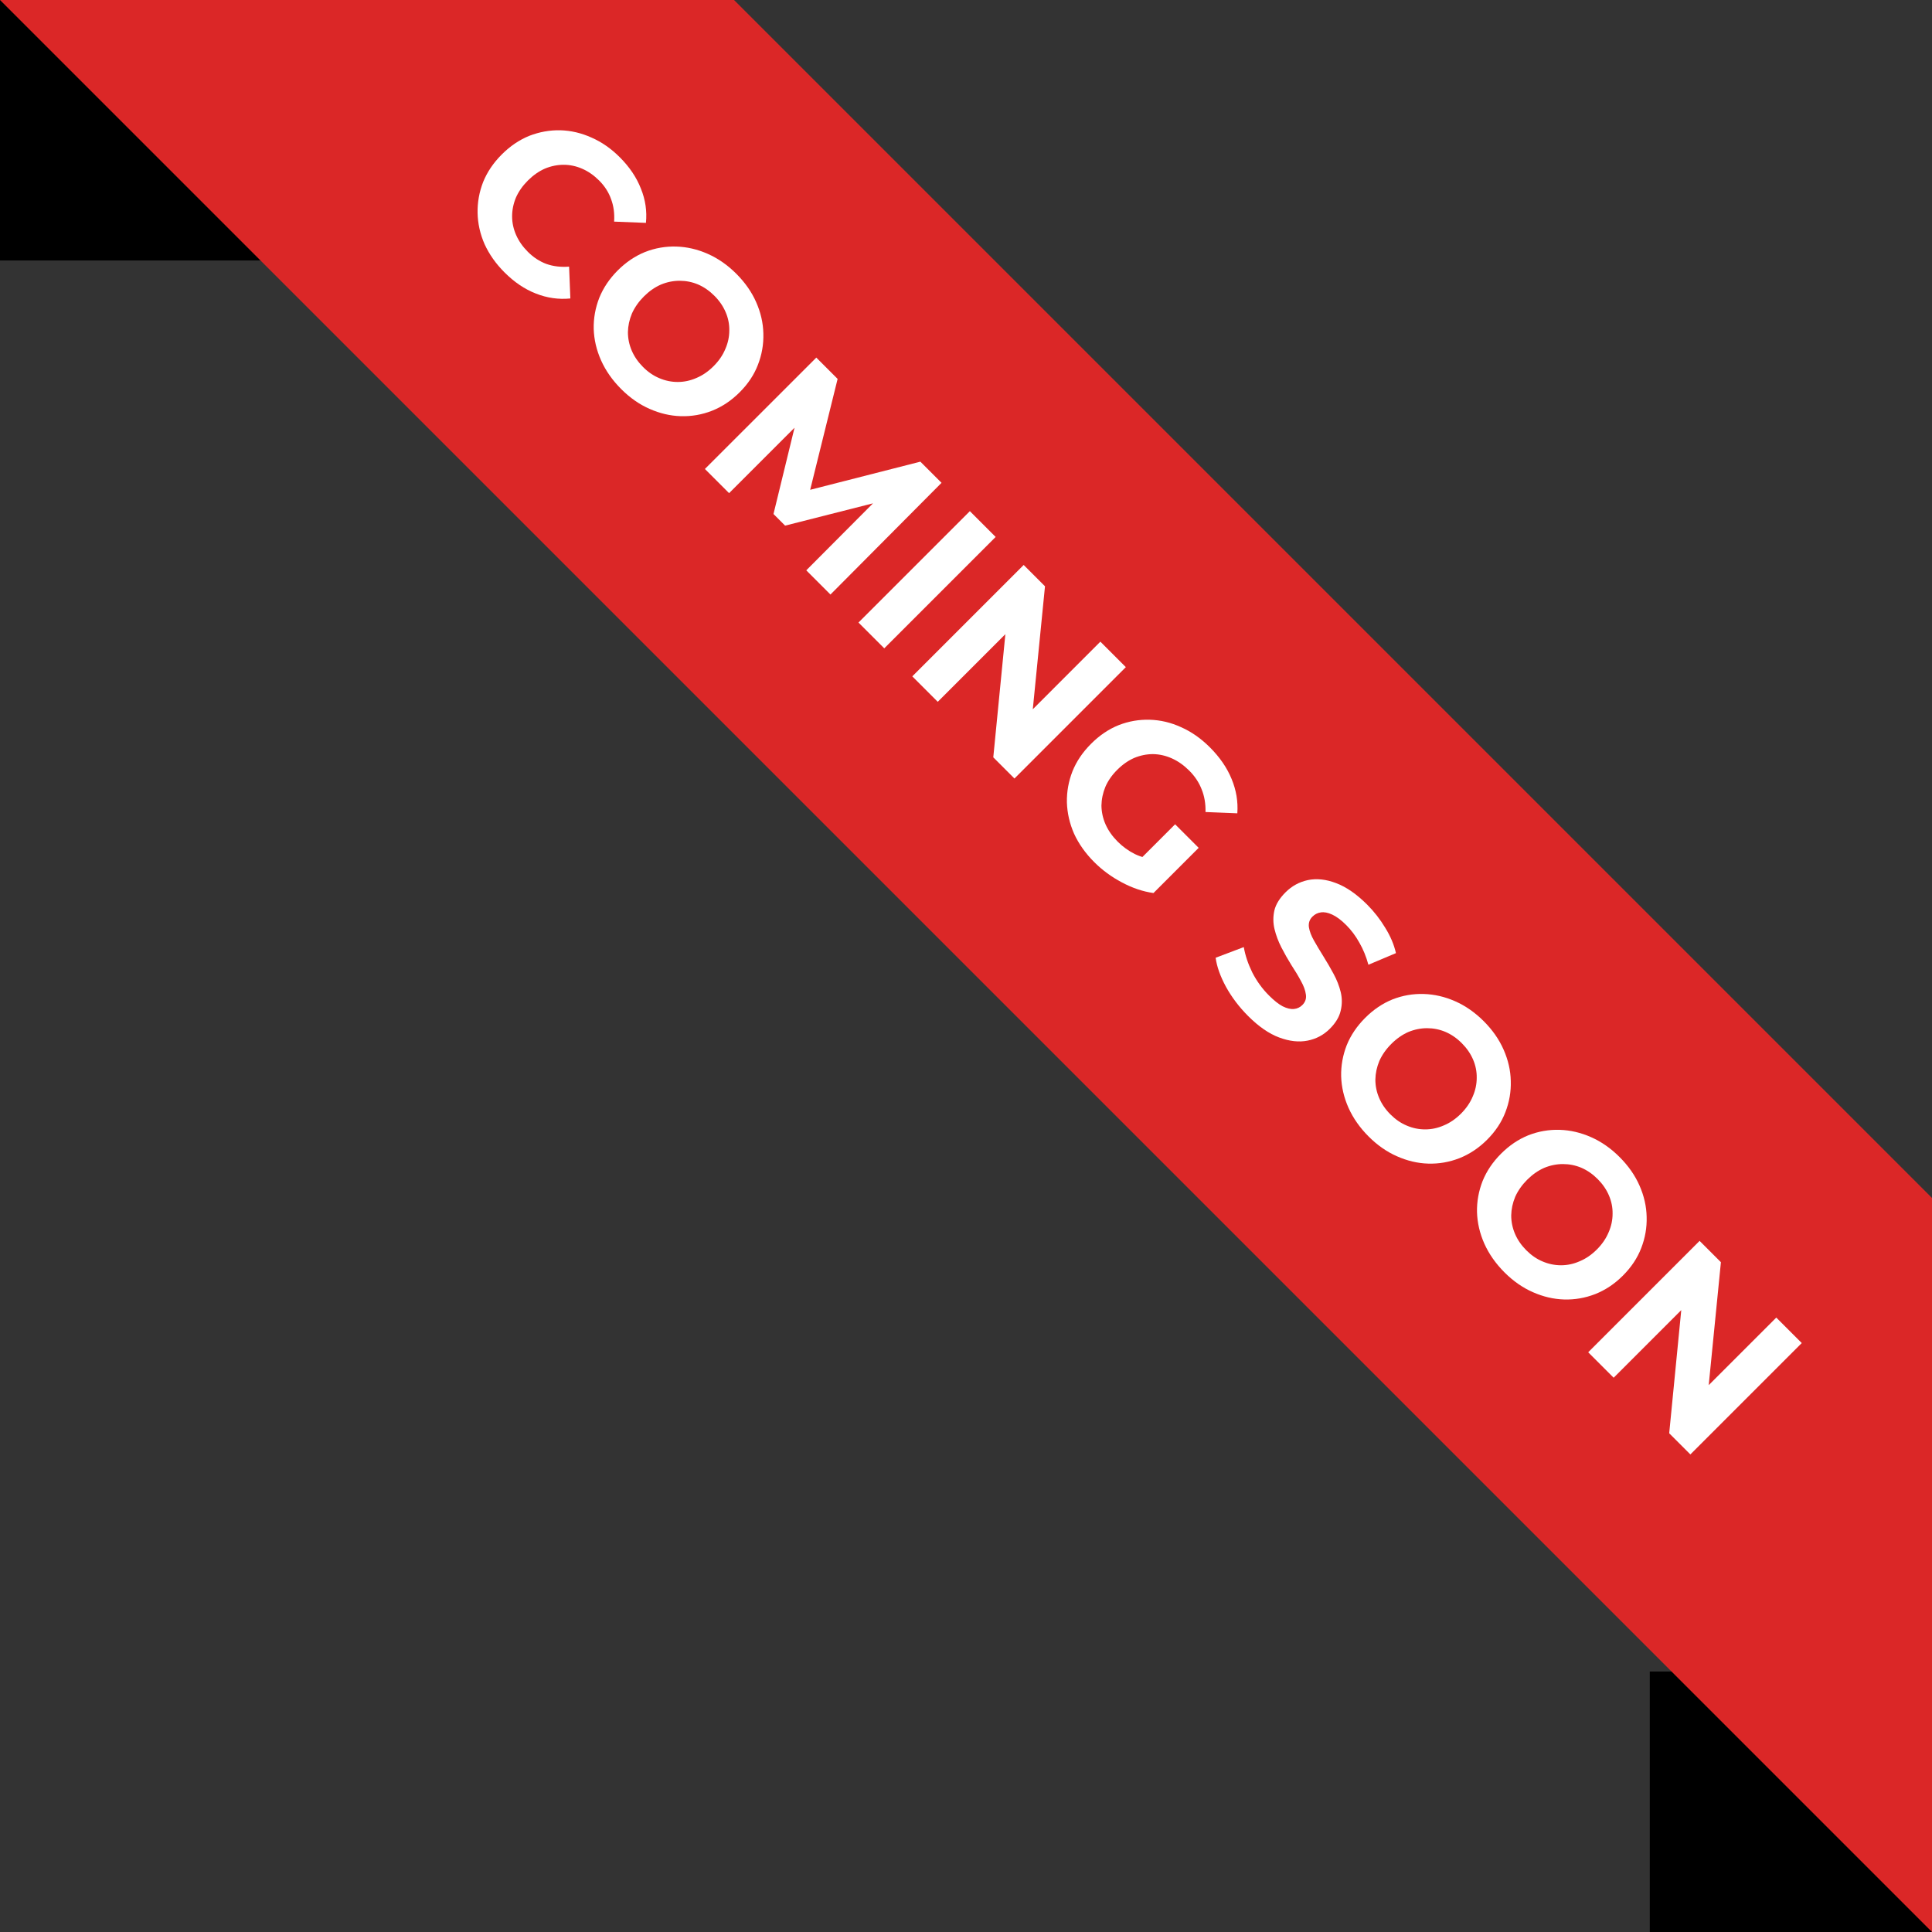 <svg xmlns="http://www.w3.org/2000/svg" width="89" height="89" viewBox="0 0 89 89" fill="none"><rect x="0" y="0" width="89" height="89" fill="#333333" stroke="none"/><rect width="13" height="12" fill="black"></rect><rect x="76" y="77" width="13" height="12" fill="black"></rect><path d="M0 0H33.814L89 55.186V89L0 0Z" fill="#DB2727"></path><path d="M73.162 62.294L78.294 57.162L79.276 58.145L78.609 64.867L78.132 64.39L81.827 60.696L83 61.869L77.869 67L76.894 66.025L77.553 59.296L78.03 59.772L74.335 63.467L73.162 62.294Z" fill="white"></path><path d="M69.308 58.616C68.903 58.21 68.592 57.768 68.377 57.289C68.167 56.815 68.055 56.331 68.04 55.837C68.03 55.349 68.116 54.872 68.297 54.408C68.482 53.949 68.766 53.528 69.147 53.147C69.528 52.766 69.948 52.482 70.408 52.297C70.872 52.116 71.351 52.033 71.845 52.047C72.338 52.062 72.822 52.175 73.296 52.385C73.77 52.595 74.208 52.9 74.608 53.301C75.014 53.707 75.319 54.144 75.525 54.613C75.735 55.087 75.845 55.569 75.855 56.057C75.869 56.551 75.786 57.03 75.605 57.494C75.429 57.953 75.148 58.376 74.762 58.762C74.381 59.144 73.956 59.427 73.487 59.613C73.022 59.794 72.543 59.877 72.05 59.862C71.566 59.847 71.087 59.735 70.613 59.525C70.144 59.319 69.709 59.016 69.308 58.616ZM70.313 57.597C70.542 57.826 70.791 57.998 71.06 58.11C71.334 58.227 71.617 58.286 71.911 58.286C72.204 58.286 72.49 58.225 72.768 58.102C73.052 57.985 73.316 57.804 73.56 57.56C73.804 57.316 73.985 57.052 74.103 56.768C74.225 56.49 74.286 56.204 74.286 55.911C74.291 55.622 74.234 55.341 74.117 55.068C74 54.794 73.826 54.542 73.597 54.313C73.367 54.083 73.115 53.91 72.842 53.792C72.573 53.68 72.292 53.624 71.999 53.624C71.705 53.624 71.417 53.682 71.134 53.8C70.855 53.922 70.594 54.105 70.349 54.349C70.11 54.589 69.927 54.85 69.799 55.134C69.682 55.417 69.621 55.703 69.616 55.991C69.616 56.285 69.675 56.568 69.792 56.842C69.909 57.115 70.083 57.367 70.313 57.597Z" fill="white"></path><path d="M63.05 52.357C62.644 51.952 62.334 51.509 62.119 51.03C61.909 50.556 61.796 50.072 61.782 49.579C61.772 49.09 61.857 48.614 62.038 48.149C62.224 47.69 62.507 47.27 62.889 46.889C63.27 46.507 63.69 46.224 64.149 46.038C64.614 45.857 65.093 45.774 65.586 45.789C66.08 45.804 66.564 45.916 67.038 46.126C67.512 46.336 67.949 46.642 68.35 47.042C68.755 47.448 69.061 47.886 69.266 48.355C69.476 48.829 69.586 49.31 69.596 49.799C69.611 50.292 69.528 50.771 69.347 51.236C69.171 51.695 68.89 52.118 68.504 52.504C68.123 52.885 67.697 53.168 67.228 53.354C66.764 53.535 66.285 53.618 65.791 53.603C65.308 53.589 64.829 53.476 64.355 53.266C63.886 53.061 63.451 52.758 63.05 52.357ZM64.054 51.338C64.284 51.568 64.533 51.739 64.802 51.851C65.076 51.969 65.359 52.027 65.652 52.027C65.945 52.027 66.231 51.966 66.51 51.844C66.793 51.727 67.057 51.546 67.302 51.302C67.546 51.057 67.727 50.793 67.844 50.51C67.966 50.231 68.027 49.945 68.027 49.652C68.032 49.364 67.976 49.083 67.859 48.809C67.741 48.535 67.568 48.284 67.338 48.054C67.109 47.825 66.857 47.651 66.583 47.534C66.314 47.421 66.033 47.365 65.74 47.365C65.447 47.365 65.159 47.424 64.875 47.541C64.597 47.663 64.335 47.846 64.091 48.091C63.851 48.33 63.668 48.592 63.541 48.875C63.424 49.159 63.363 49.444 63.358 49.733C63.358 50.026 63.416 50.309 63.534 50.583C63.651 50.857 63.824 51.109 64.054 51.338Z" fill="white"></path><path d="M57.495 46.803C57.085 46.392 56.745 45.945 56.477 45.461C56.213 44.973 56.054 44.525 56 44.12L57.297 43.629C57.361 44.005 57.491 44.394 57.686 44.794C57.891 45.195 58.148 45.549 58.456 45.857C58.69 46.092 58.901 46.258 59.086 46.356C59.282 46.453 59.455 46.495 59.607 46.48C59.758 46.466 59.888 46.404 59.995 46.297C60.132 46.16 60.186 45.999 60.157 45.813C60.132 45.623 60.056 45.415 59.929 45.19C59.807 44.96 59.66 44.716 59.489 44.457C59.328 44.198 59.174 43.927 59.028 43.643C58.886 43.365 58.781 43.084 58.712 42.8C58.644 42.517 58.642 42.231 58.705 41.943C58.773 41.659 58.944 41.381 59.218 41.107C59.511 40.814 59.856 40.626 60.252 40.542C60.657 40.459 61.09 40.506 61.549 40.682C62.018 40.858 62.495 41.188 62.979 41.671C63.301 41.994 63.58 42.351 63.814 42.742C64.054 43.128 64.218 43.516 64.306 43.907L63.037 44.442C62.935 44.066 62.795 43.726 62.62 43.423C62.449 43.115 62.248 42.847 62.018 42.617C61.789 42.387 61.574 42.226 61.373 42.133C61.173 42.04 60.997 42.006 60.846 42.031C60.699 42.05 60.569 42.116 60.457 42.228C60.325 42.36 60.271 42.522 60.296 42.712C60.325 42.898 60.403 43.103 60.53 43.328C60.657 43.553 60.801 43.795 60.963 44.054C61.129 44.318 61.285 44.587 61.432 44.86C61.584 45.139 61.693 45.42 61.762 45.703C61.83 45.987 61.83 46.27 61.762 46.553C61.698 46.842 61.532 47.12 61.263 47.389C60.975 47.678 60.63 47.861 60.23 47.939C59.829 48.017 59.394 47.968 58.925 47.792C58.461 47.621 57.984 47.291 57.495 46.803Z" fill="white"></path><path d="M50.409 39.716C50.004 39.311 49.693 38.873 49.478 38.404C49.273 37.935 49.163 37.454 49.148 36.96C49.139 36.471 49.224 35.995 49.405 35.531C49.59 35.071 49.876 34.648 50.263 34.262C50.649 33.876 51.071 33.59 51.531 33.405C51.995 33.224 52.474 33.141 52.968 33.156C53.461 33.17 53.943 33.285 54.412 33.5C54.886 33.71 55.328 34.02 55.739 34.431C56.193 34.886 56.525 35.369 56.735 35.883C56.95 36.401 57.038 36.928 56.999 37.466L55.533 37.407C55.543 37.026 55.484 36.679 55.357 36.366C55.235 36.049 55.044 35.76 54.785 35.501C54.536 35.252 54.27 35.064 53.986 34.937C53.703 34.81 53.412 34.744 53.114 34.739C52.821 34.739 52.532 34.798 52.249 34.915C51.971 35.037 51.709 35.22 51.465 35.465C51.225 35.704 51.044 35.963 50.922 36.242C50.805 36.525 50.744 36.816 50.739 37.114C50.744 37.412 50.807 37.7 50.93 37.979C51.057 38.263 51.242 38.526 51.487 38.771C51.721 39.005 51.985 39.196 52.278 39.343C52.581 39.489 52.928 39.577 53.319 39.606L53.136 41.139C52.647 41.07 52.161 40.906 51.677 40.647C51.198 40.393 50.776 40.083 50.409 39.716ZM52.205 39.9L54.133 37.972L55.218 39.057L53.136 41.139L52.205 39.9Z" fill="white"></path><path d="M42.026 31.157L47.157 26.026L48.139 27.008L47.472 33.73L46.996 33.254L50.69 29.559L51.863 30.732L46.732 35.863L45.757 34.888L46.417 28.159L46.893 28.635L43.199 32.33L42.026 31.157Z" fill="white"></path><path d="M39.547 28.678L44.678 23.547L45.866 24.735L40.735 29.866L39.547 28.678Z" fill="white"></path><path d="M32.472 21.604L37.604 16.473L38.586 17.455L37.149 23.261L36.629 22.74L42.398 21.267L43.373 22.242L38.256 27.388L37.142 26.273L40.558 22.843L40.763 23.048L36.167 24.214L35.632 23.678L36.761 19.046L37.01 19.295L33.587 22.718L32.472 21.604Z" fill="white"></path><path d="M28.619 17.926C28.213 17.52 27.902 17.078 27.688 16.599C27.477 16.125 27.365 15.641 27.35 15.148C27.34 14.659 27.426 14.182 27.607 13.718C27.793 13.259 28.076 12.838 28.457 12.457C28.838 12.076 29.259 11.793 29.718 11.607C30.182 11.426 30.661 11.343 31.155 11.358C31.648 11.372 32.132 11.485 32.606 11.695C33.08 11.905 33.518 12.21 33.919 12.611C34.324 13.017 34.63 13.454 34.835 13.923C35.045 14.397 35.155 14.879 35.165 15.367C35.179 15.861 35.096 16.34 34.915 16.804C34.739 17.264 34.459 17.686 34.072 18.072C33.691 18.454 33.266 18.737 32.797 18.923C32.333 19.104 31.854 19.187 31.36 19.172C30.876 19.157 30.397 19.045 29.923 18.835C29.454 18.63 29.019 18.326 28.619 17.926ZM29.623 16.907C29.852 17.137 30.102 17.308 30.37 17.42C30.644 17.537 30.928 17.596 31.221 17.596C31.514 17.596 31.8 17.535 32.078 17.413C32.362 17.295 32.626 17.114 32.87 16.87C33.115 16.626 33.295 16.362 33.413 16.078C33.535 15.8 33.596 15.514 33.596 15.221C33.601 14.932 33.545 14.651 33.427 14.378C33.31 14.104 33.137 13.852 32.907 13.623C32.677 13.393 32.425 13.22 32.152 13.102C31.883 12.99 31.602 12.934 31.309 12.934C31.016 12.934 30.727 12.992 30.444 13.11C30.165 13.232 29.904 13.415 29.659 13.659C29.42 13.899 29.237 14.16 29.11 14.444C28.992 14.727 28.931 15.013 28.926 15.301C28.926 15.595 28.985 15.878 29.102 16.152C29.22 16.425 29.393 16.677 29.623 16.907Z" fill="white"></path><path d="M23.24 12.547C22.844 12.151 22.538 11.719 22.323 11.249C22.118 10.78 22.011 10.301 22.001 9.813C21.991 9.324 22.076 8.847 22.257 8.383C22.443 7.924 22.729 7.501 23.115 7.115C23.501 6.729 23.924 6.443 24.383 6.257C24.848 6.077 25.324 5.991 25.813 6.001C26.306 6.015 26.785 6.128 27.249 6.338C27.719 6.543 28.154 6.846 28.554 7.247C28.999 7.692 29.322 8.171 29.522 8.684C29.732 9.197 29.81 9.725 29.756 10.267L28.29 10.209C28.315 9.832 28.268 9.488 28.151 9.175C28.039 8.857 27.855 8.571 27.601 8.317C27.362 8.078 27.103 7.897 26.824 7.775C26.546 7.653 26.26 7.591 25.967 7.591C25.673 7.591 25.385 7.65 25.102 7.767C24.823 7.89 24.562 8.073 24.317 8.317C24.073 8.562 23.89 8.823 23.767 9.102C23.65 9.385 23.591 9.673 23.591 9.967C23.591 10.26 23.653 10.546 23.775 10.824C23.897 11.103 24.078 11.362 24.317 11.601C24.571 11.855 24.855 12.041 25.168 12.158C25.485 12.271 25.835 12.312 26.216 12.283L26.274 13.749C25.732 13.803 25.202 13.727 24.684 13.522C24.171 13.322 23.689 12.997 23.24 12.547Z" fill="white"></path></svg>